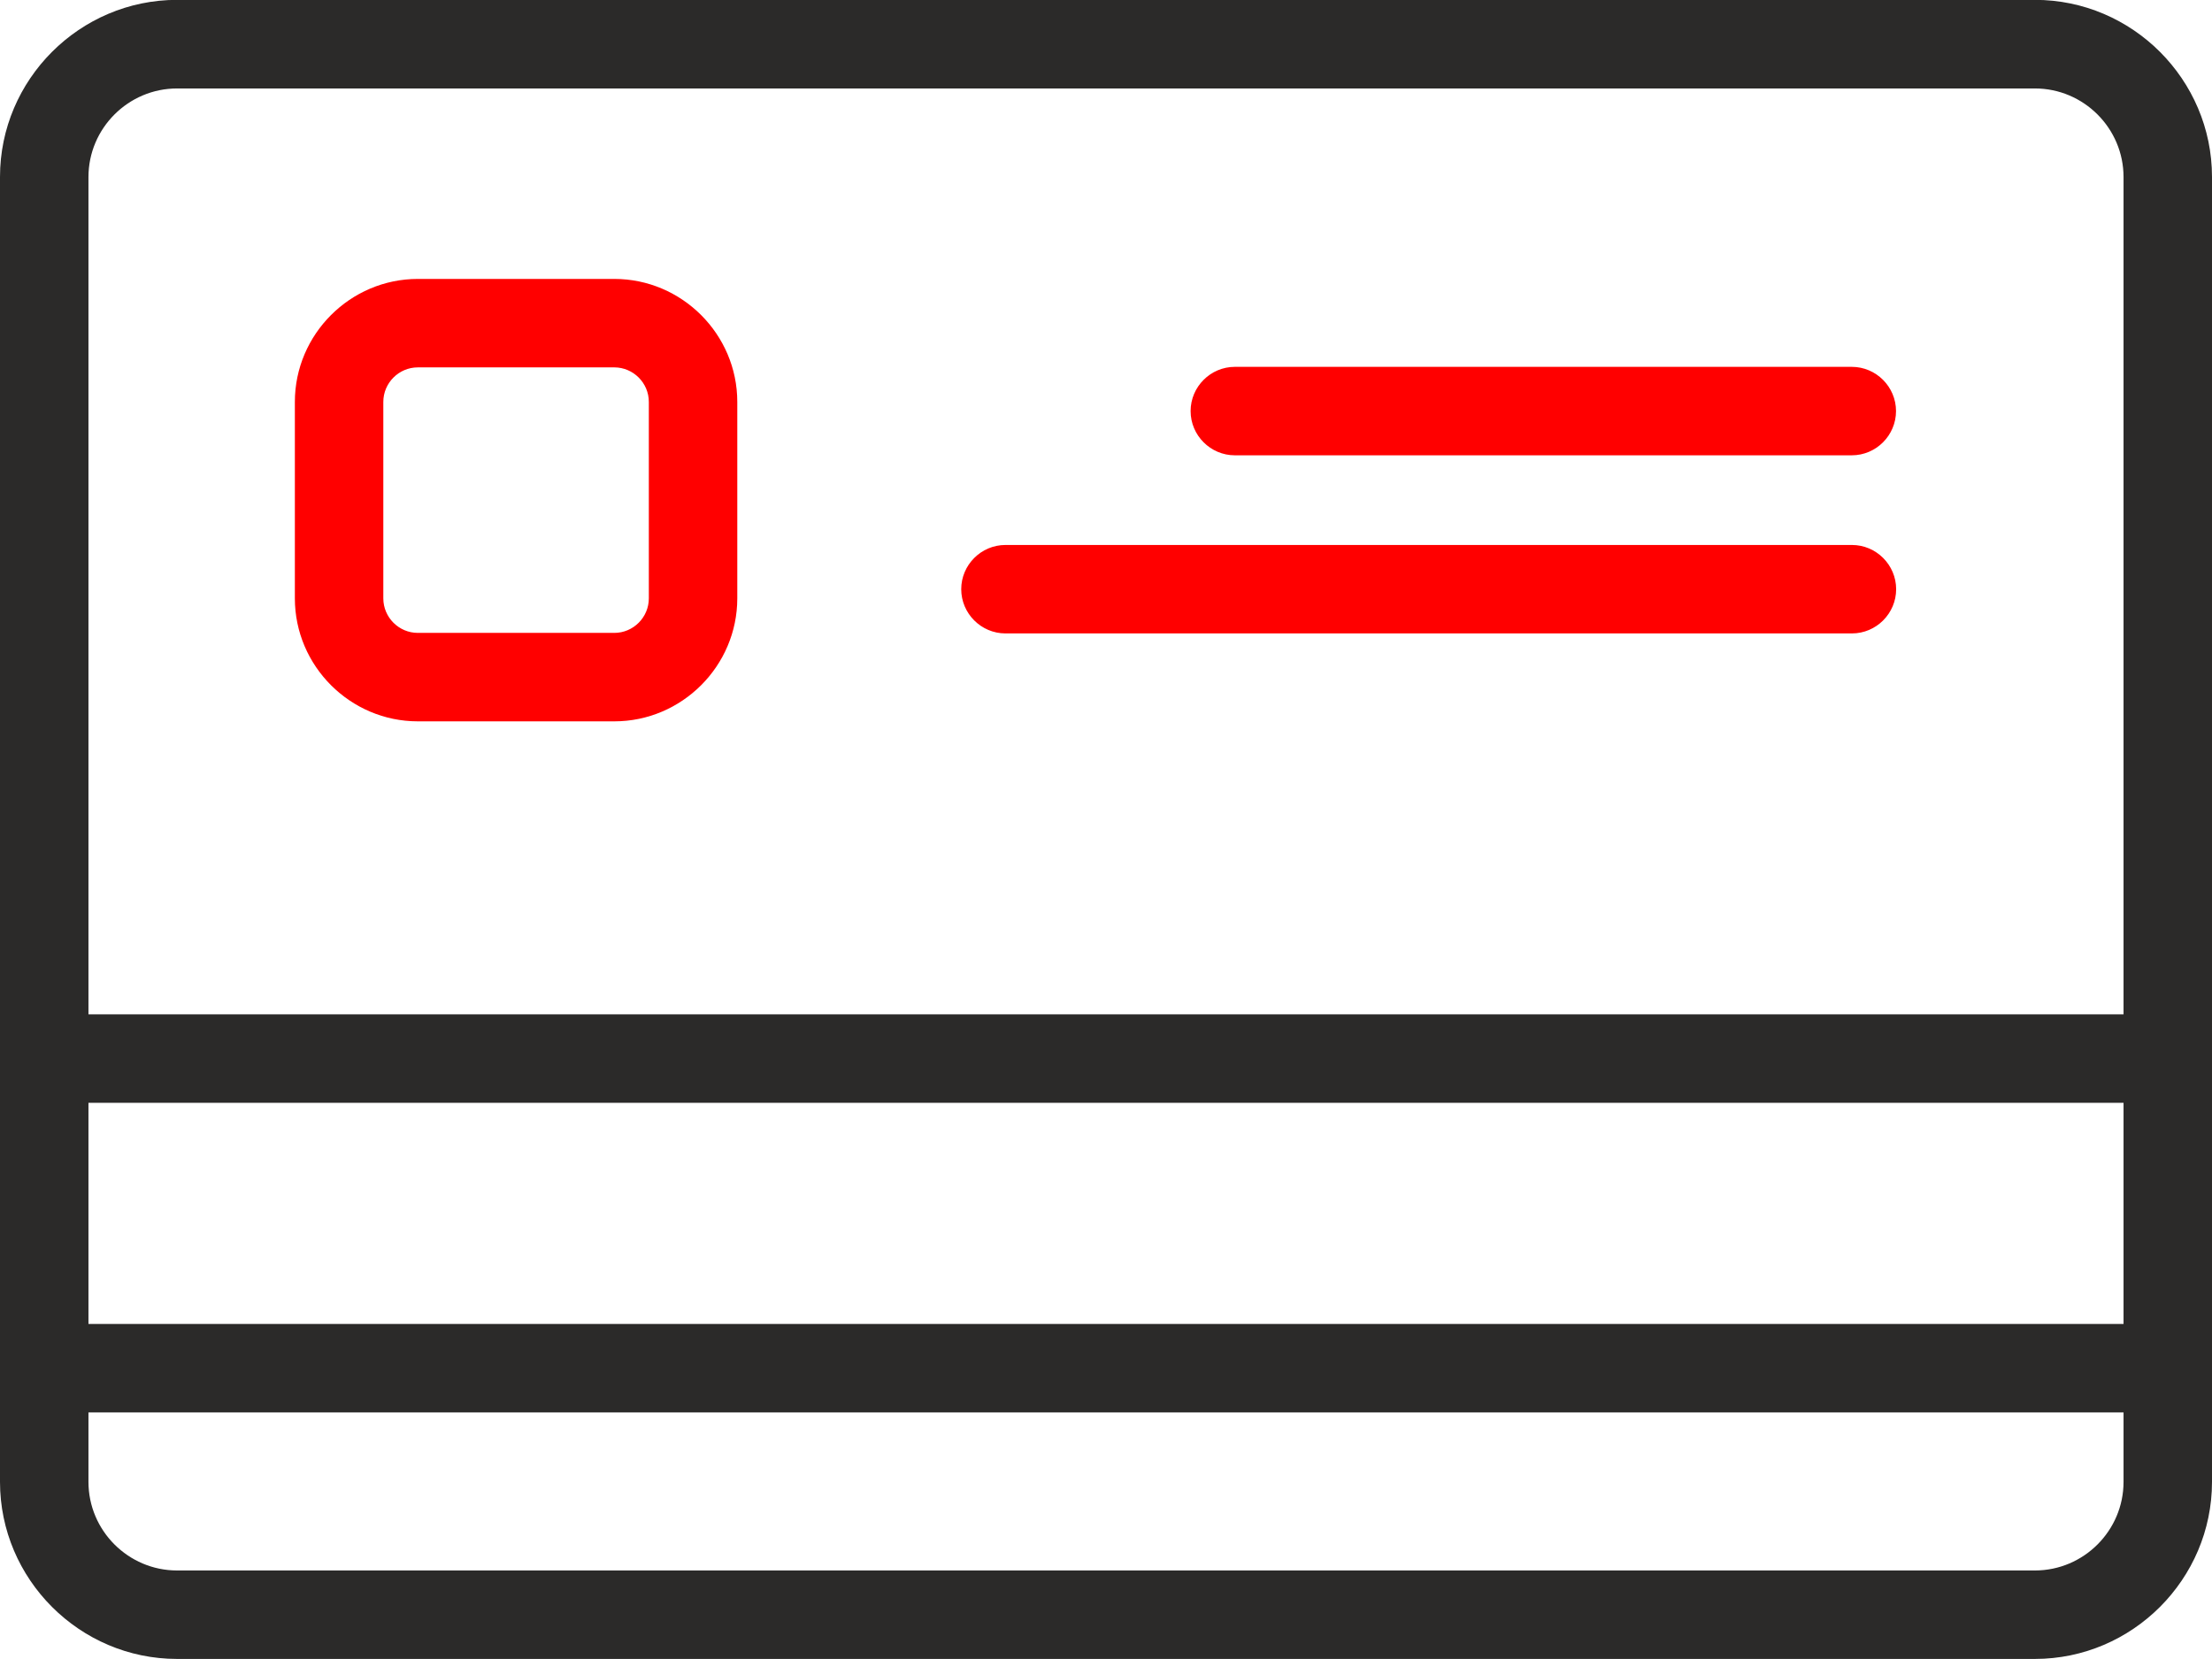 <?xml version="1.0" encoding="UTF-8"?>
<!DOCTYPE svg PUBLIC "-//W3C//DTD SVG 1.1//EN" "http://www.w3.org/Graphics/SVG/1.1/DTD/svg11.dtd">
<!-- Creator: CorelDRAW -->
<svg xmlns="http://www.w3.org/2000/svg" xml:space="preserve" width="8.467mm" height="6.35mm" version="1.1" style="shape-rendering:geometricPrecision; text-rendering:geometricPrecision; image-rendering:optimizeQuality; fill-rule:evenodd; clip-rule:evenodd"
viewBox="0 0 166.54 124.9"
 xmlns:xlink="http://www.w3.org/1999/xlink"
 xmlns:xodm="http://www.corel.com/coreldraw/odm/2003">
 <defs>
  <style type="text/css">
   <![CDATA[
    .fil0 {fill:#2B2A29}
    .fil1 {fill:red}
   ]]>
  </style>
 </defs>
 <g id="Слой_x0020_1">
  <g id="_2288831211360">
   <path class="fil0" d="M13.33 6.66l139.88 0c3.67,0 6.67,3 6.67,6.67l0 63.04 -153.22 0 0 -63.04c0,-3.67 3,-6.67 6.67,-6.67zm146.55 76.37l0 16.65 -153.22 0 0 -16.65 153.22 0zm0 23.31l0 5.23c0,3.67 -3,6.67 -6.67,6.67l-139.88 0c-3.67,0 -6.67,-3 -6.67,-6.67l0 -5.23 153.22 0zm6.66 5.23c0,7.33 -6,13.33 -13.33,13.33l-139.88 0c-7.33,0 -13.33,-6 -13.33,-13.33l0 -98.25c0,-7.33 6,-13.33 13.33,-13.33l139.88 0c7.33,0 13.33,6 13.33,13.33 0,32.75 0,65.5 0,98.25z"/>
   <path class="fil1" d="M31.46 21l14.79 0c5.09,0 9.26,4.17 9.26,9.26l0 14.79c0,5.09 -4.17,9.26 -9.26,9.26l-14.79 0c-5.09,0 -9.26,-4.17 -9.26,-9.26l0 -14.79c0,-5.09 4.17,-9.26 9.26,-9.26zm-0 6.66l14.79 0c1.43,0 2.6,1.17 2.6,2.6l0 14.79c0,1.43 -1.17,2.6 -2.6,2.6l-14.79 0c-1.43,0 -2.6,-1.17 -2.6,-2.6l0 -14.79c0,-1.43 1.17,-2.6 2.6,-2.6zm61.51 -0.04l46.45 0c1.83,0 3.33,1.5 3.33,3.33l0 0c0,1.83 -1.5,3.33 -3.33,3.33l-46.45 0c-1.83,0 -3.33,-1.5 -3.33,-3.33l0 -0c0,-1.83 1.5,-3.33 3.33,-3.33zm-17.27 13.41l63.73 0c1.83,0 3.33,1.5 3.33,3.33l0 0c0,1.83 -1.5,3.33 -3.33,3.33l-63.73 0c-1.83,0 -3.33,-1.5 -3.33,-3.33l0 -0c0,-1.83 1.5,-3.33 3.33,-3.33z"/>
  </g>
 </g>
</svg>

